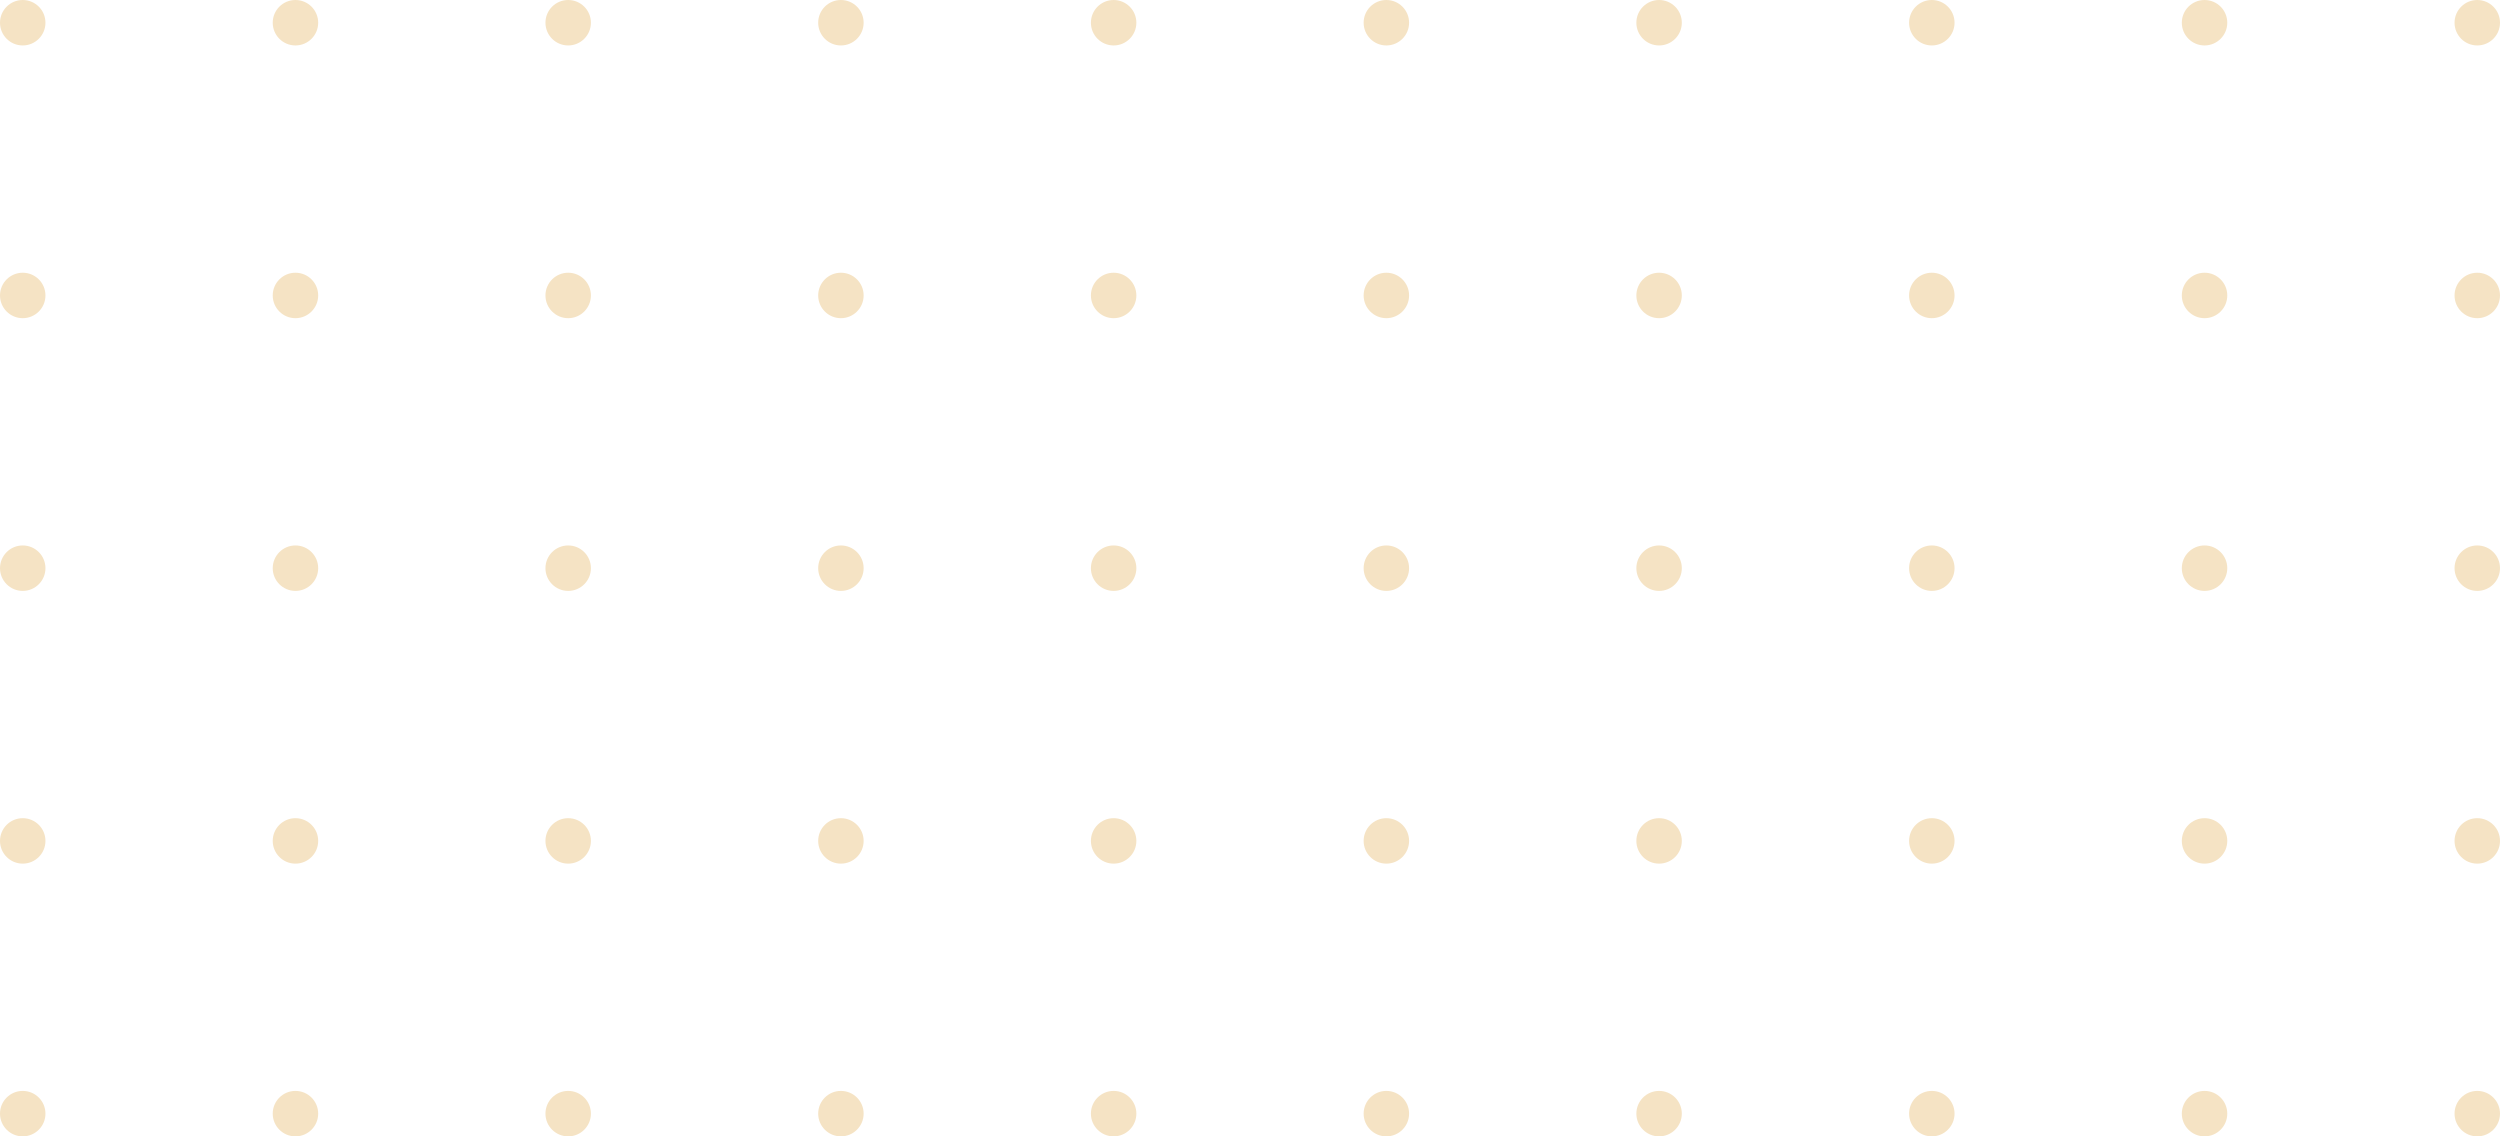 <svg width="110" height="50" viewBox="0 0 110 50" fill="none" xmlns="http://www.w3.org/2000/svg">
<circle cx="109" cy="1" r="1" fill="#F5E3C4"/>
<circle cx="109" cy="13" r="1" fill="#F5E3C4"/>
<circle cx="109" cy="25" r="1" fill="#F5E3C4"/>
<circle cx="109" cy="37" r="1" fill="#F5E3C4"/>
<circle cx="109" cy="49" r="1" fill="#F5E3C4"/>
<circle cx="97" cy="1" r="1" fill="#F5E3C4"/>
<circle cx="97" cy="13" r="1" fill="#F5E3C4"/>
<circle cx="97" cy="25" r="1" fill="#F5E3C4"/>
<circle cx="97" cy="37" r="1" fill="#F5E3C4"/>
<circle cx="97" cy="49" r="1" fill="#F5E3C4"/>
<circle cx="85" cy="1" r="1" fill="#F5E3C4"/>
<circle cx="85" cy="13" r="1" fill="#F5E3C4"/>
<circle cx="85" cy="25" r="1" fill="#F5E3C4"/>
<circle cx="85" cy="37" r="1" fill="#F5E3C4"/>
<circle cx="85" cy="49" r="1" fill="#F5E3C4"/>
<circle cx="73" cy="1" r="1" fill="#F5E3C4"/>
<circle cx="73" cy="13" r="1" fill="#F5E3C4"/>
<circle cx="73" cy="25" r="1" fill="#F5E3C4"/>
<circle cx="73" cy="37" r="1" fill="#F5E3C4"/>
<circle cx="73" cy="49" r="1" fill="#F5E3C4"/>
<circle cx="61" cy="1" r="1" fill="#F5E3C4"/>
<circle cx="61" cy="13" r="1" fill="#F5E3C4"/>
<circle cx="61" cy="25" r="1" fill="#F5E3C4"/>
<circle cx="61" cy="37" r="1" fill="#F5E3C4"/>
<circle cx="61" cy="49" r="1" fill="#F5E3C4"/>
<circle cx="49" cy="1" r="1" fill="#F5E3C4"/>
<circle cx="49" cy="13" r="1" fill="#F5E3C4"/>
<circle cx="49" cy="25" r="1" fill="#F5E3C4"/>
<circle cx="49" cy="37" r="1" fill="#F5E3C4"/>
<circle cx="49" cy="49" r="1" fill="#F5E3C4"/>
<circle cx="37" cy="1" r="1" fill="#F5E3C4"/>
<circle cx="37" cy="13" r="1" fill="#F5E3C4"/>
<circle cx="37" cy="25" r="1" fill="#F5E3C4"/>
<circle cx="37" cy="37" r="1" fill="#F5E3C4"/>
<circle cx="37" cy="49" r="1" fill="#F5E3C4"/>
<circle cx="25" cy="1" r="1" fill="#F5E3C4"/>
<circle cx="25" cy="13" r="1" fill="#F5E3C4"/>
<circle cx="25" cy="25" r="1" fill="#F5E3C4"/>
<circle cx="25" cy="37" r="1" fill="#F5E3C4"/>
<circle cx="25" cy="49" r="1" fill="#F5E3C4"/>
<circle cx="13" cy="1" r="1" fill="#F5E3C4"/>
<circle cx="13" cy="13" r="1" fill="#F5E3C4"/>
<circle cx="13" cy="25" r="1" fill="#F5E3C4"/>
<circle cx="13" cy="37" r="1" fill="#F5E3C4"/>
<circle cx="13" cy="49" r="1" fill="#F5E3C4"/>
<circle cx="1" cy="1" r="1" fill="#F5E3C4"/>
<circle cx="1" cy="13" r="1" fill="#F5E3C4"/>
<circle cx="1" cy="25" r="1" fill="#F5E3C4"/>
<circle cx="1" cy="37" r="1" fill="#F5E3C4"/>
<circle cx="1" cy="49" r="1" fill="#F5E3C4"/>
</svg>
